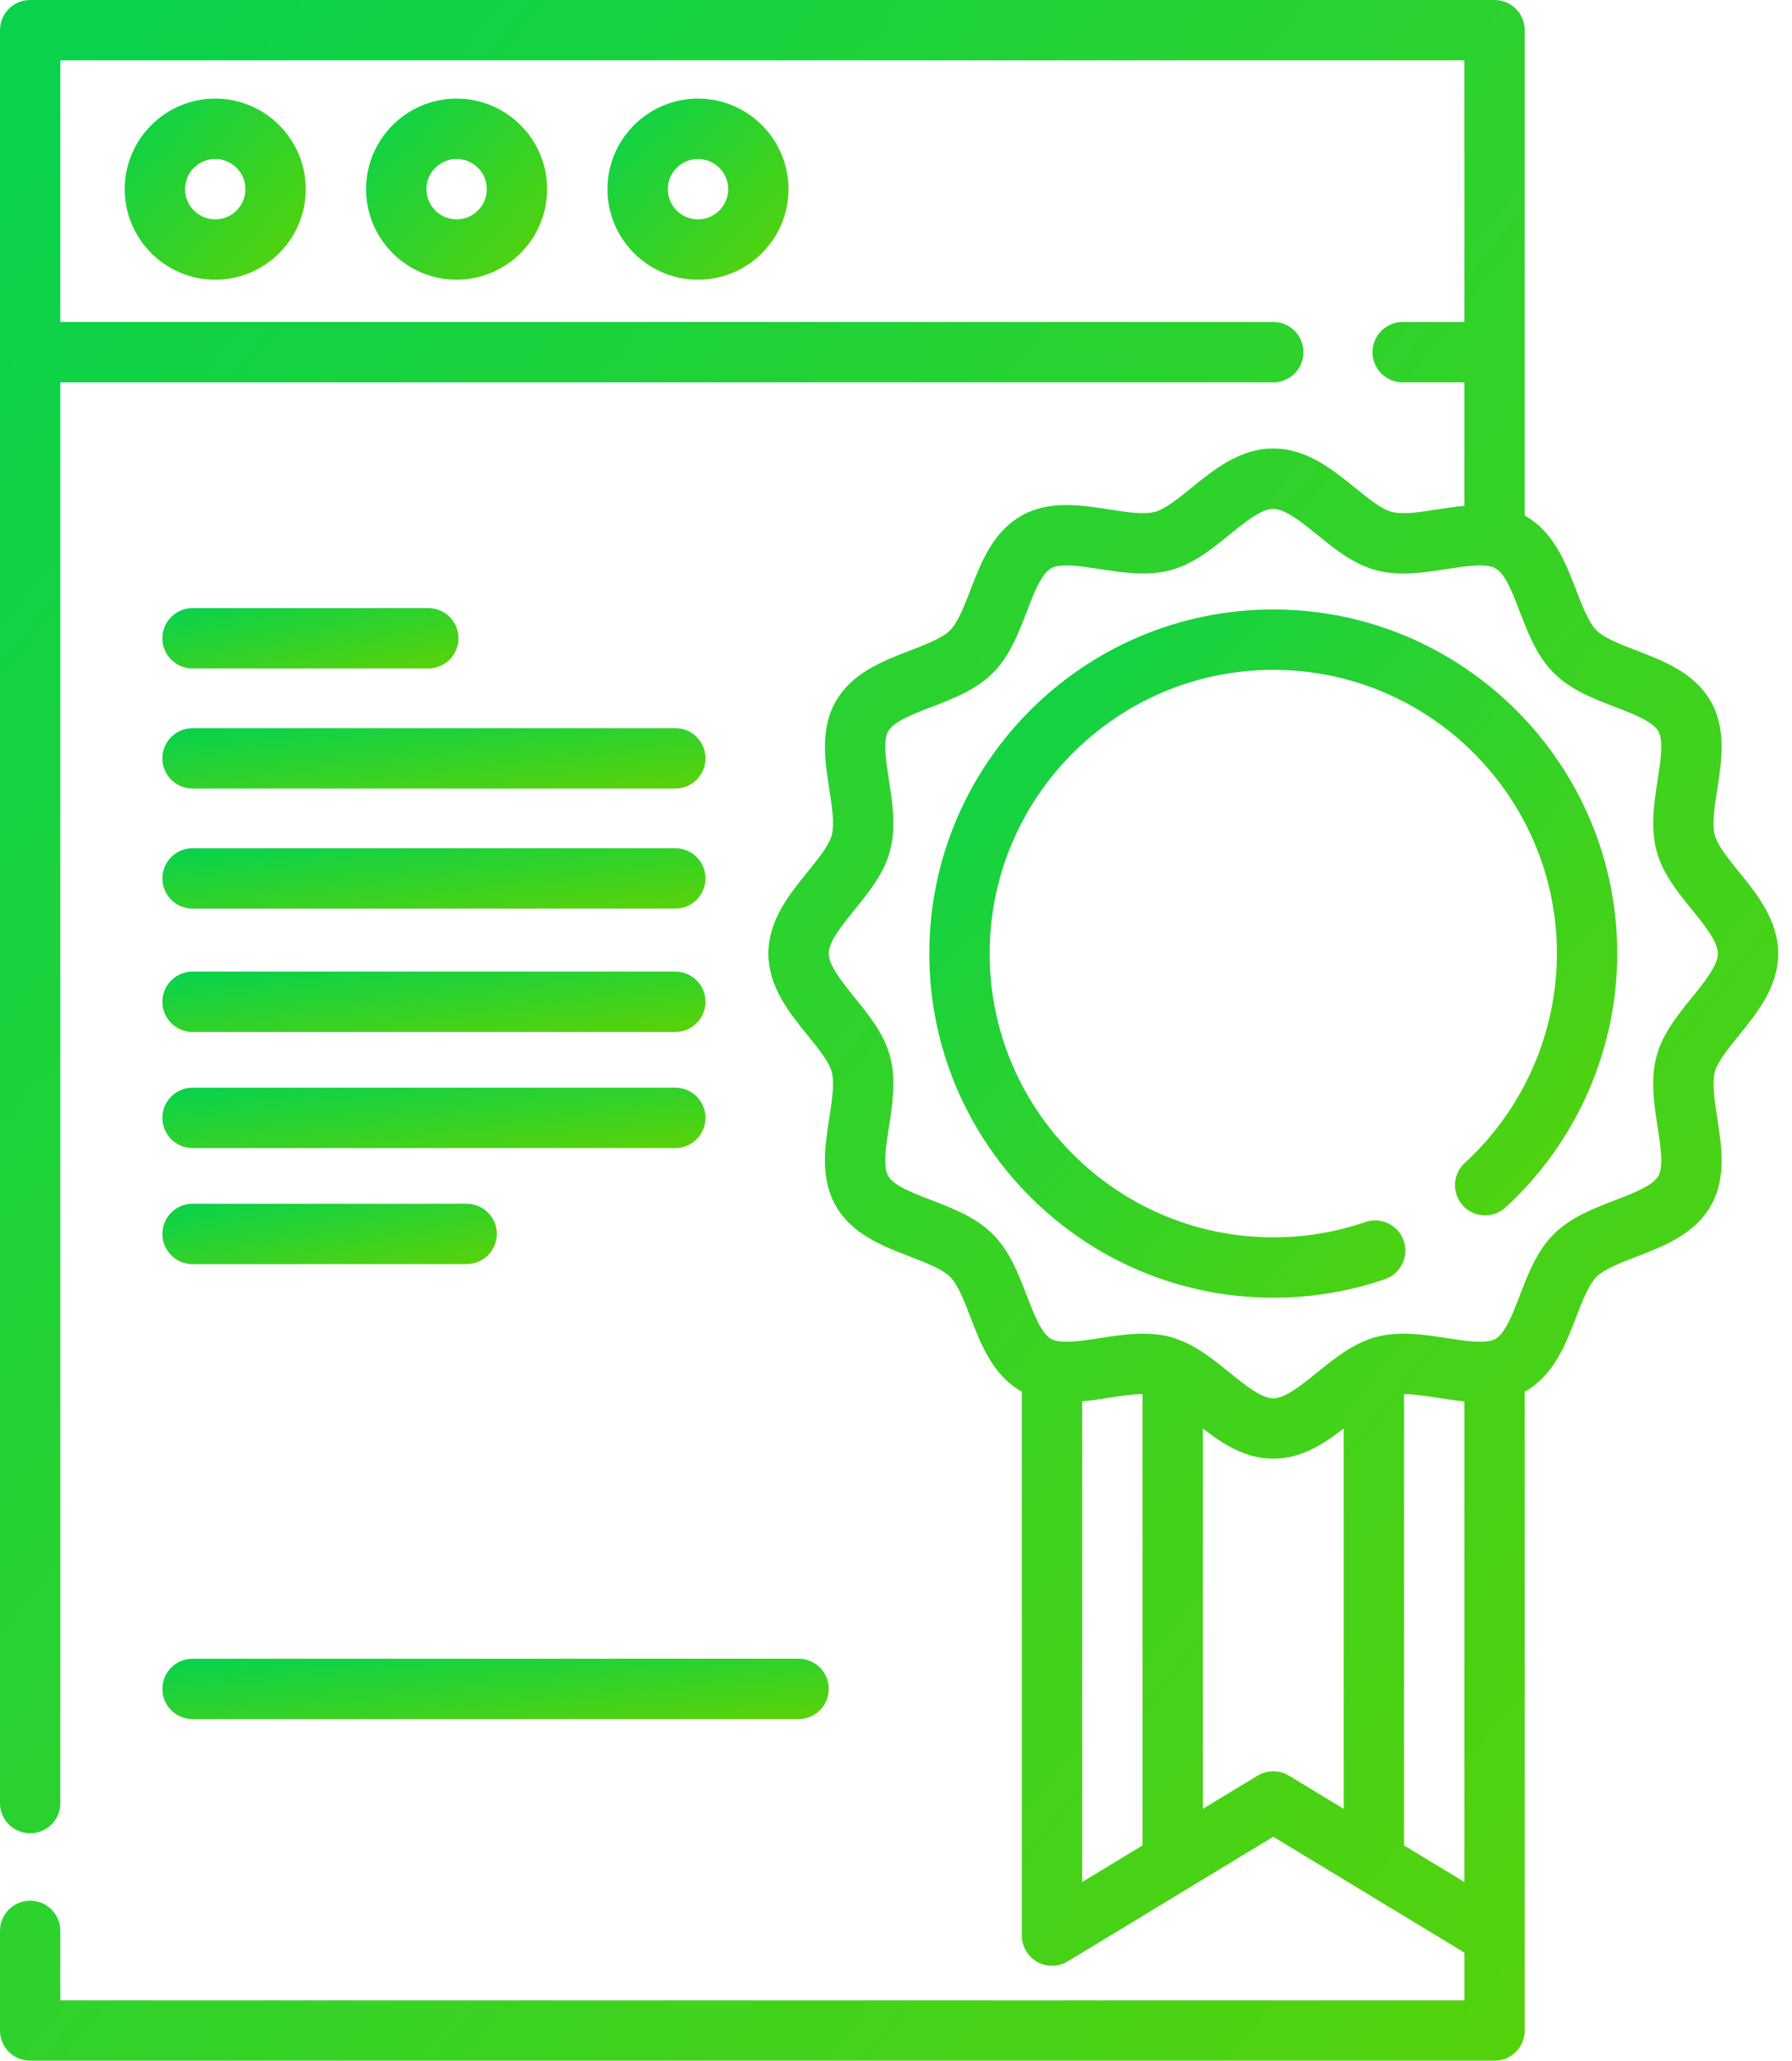 <svg width="87" height="100" viewBox="0 0 87 100" fill="none" xmlns="http://www.w3.org/2000/svg">
<path d="M6.055 9.18C6.055 11.603 8.026 13.574 10.449 13.574C12.872 13.574 14.844 11.603 14.844 9.18C14.844 6.757 12.872 4.785 10.449 4.785C8.026 4.785 6.055 6.757 6.055 9.18ZM11.914 9.18C11.914 9.988 11.257 10.645 10.449 10.645C9.641 10.645 8.984 9.988 8.984 9.18C8.984 8.372 9.641 7.715 10.449 7.715C11.257 7.715 11.914 8.372 11.914 9.18Z" fill="url(#paint0_linear_32_100)"/>
<path d="M17.773 9.18C17.773 11.603 19.745 13.574 22.168 13.574C24.591 13.574 26.562 11.603 26.562 9.18C26.562 6.757 24.591 4.785 22.168 4.785C19.745 4.785 17.773 6.757 17.773 9.18ZM23.633 9.18C23.633 9.988 22.976 10.645 22.168 10.645C21.36 10.645 20.703 9.988 20.703 9.18C20.703 8.372 21.36 7.715 22.168 7.715C22.976 7.715 23.633 8.372 23.633 9.18Z" fill="url(#paint1_linear_32_100)"/>
<path d="M29.492 9.18C29.492 11.603 31.464 13.574 33.887 13.574C36.31 13.574 38.281 11.603 38.281 9.18C38.281 6.757 36.31 4.785 33.887 4.785C31.464 4.785 29.492 6.757 29.492 9.18ZM35.352 9.18C35.352 9.988 34.695 10.645 33.887 10.645C33.079 10.645 32.422 9.988 32.422 9.18C32.422 8.372 33.079 7.715 33.887 7.715C34.695 7.715 35.352 8.372 35.352 9.18Z" fill="url(#paint2_linear_32_100)"/>
<path d="M20.793 29.509L9.348 29.51C8.54 29.51 7.883 30.165 7.883 30.974C7.883 31.783 8.54 32.439 9.348 32.439L20.794 32.438C21.603 32.438 22.259 31.782 22.259 30.973C22.259 30.164 21.603 29.509 20.793 29.509Z" fill="url(#paint3_linear_32_100)"/>
<path d="M32.786 35.335L9.348 35.336C8.54 35.336 7.883 35.992 7.883 36.801C7.883 37.611 8.54 38.266 9.348 38.266L32.786 38.265C33.595 38.265 34.251 37.609 34.251 36.8C34.251 35.991 33.595 35.335 32.786 35.335Z" fill="url(#paint4_linear_32_100)"/>
<path d="M9.349 44.093L32.786 44.092C33.595 44.092 34.251 43.436 34.251 42.627C34.251 41.818 33.595 41.162 32.786 41.162L9.349 41.163C8.54 41.163 7.884 41.819 7.884 42.628C7.884 43.437 8.54 44.093 9.349 44.093Z" fill="url(#paint5_linear_32_100)"/>
<path d="M9.349 50.079L32.786 50.079C33.595 50.079 34.251 49.422 34.251 48.614C34.251 47.804 33.595 47.149 32.786 47.149L9.349 47.15C8.54 47.15 7.884 47.805 7.884 48.614C7.884 49.423 8.54 50.079 9.349 50.079Z" fill="url(#paint6_linear_32_100)"/>
<path d="M9.349 55.712L32.786 55.711C33.595 55.711 34.251 55.055 34.251 54.247C34.251 53.437 33.595 52.782 32.786 52.782L9.349 52.782C8.54 52.782 7.884 53.438 7.884 54.247C7.884 55.056 8.54 55.712 9.349 55.712Z" fill="url(#paint7_linear_32_100)"/>
<path d="M9.349 61.345L22.656 61.343C23.466 61.343 24.121 60.688 24.121 59.878C24.121 59.07 23.465 58.414 22.656 58.414L9.349 58.415C8.54 58.415 7.884 59.071 7.884 59.88C7.884 60.689 8.54 61.345 9.349 61.345Z" fill="url(#paint8_linear_32_100)"/>
<path d="M9.349 83.424L38.77 83.423C39.579 83.423 40.234 82.767 40.234 81.958C40.234 81.149 39.578 80.493 38.77 80.493L9.349 80.495C8.54 80.495 7.884 81.15 7.884 81.96C7.884 82.768 8.54 83.424 9.349 83.424Z" fill="url(#paint9_linear_32_100)"/>
<path d="M84.418 50.249C85.313 49.144 86.328 47.891 86.328 46.275C86.328 44.659 85.313 43.407 84.418 42.301C83.91 41.674 83.385 41.026 83.253 40.531C83.109 39.992 83.241 39.138 83.37 38.312C83.585 36.932 83.829 35.368 83.047 34.016C82.254 32.646 80.764 32.073 79.45 31.568C78.68 31.272 77.885 30.966 77.505 30.587C77.126 30.207 76.82 29.411 76.524 28.642C76.019 27.327 75.446 25.838 74.076 25.045C74.058 25.035 74.041 25.027 74.023 25.017V1.465C74.023 0.655 73.368 0 72.559 0H1.465C0.655 0 0 0.655 0 1.465V87.5C0 88.309 0.655 88.965 1.465 88.965C2.274 88.965 2.93 88.309 2.93 87.5V18.555H61.816C62.626 18.555 63.281 17.899 63.281 17.09C63.281 16.28 62.626 15.625 61.816 15.625H2.93V2.93H71.094V15.625H68.099C67.29 15.625 66.634 16.28 66.634 17.09C66.634 17.899 67.29 18.555 68.099 18.555H71.094V24.546C70.646 24.587 70.203 24.656 69.778 24.721C68.953 24.851 68.099 24.983 67.561 24.839C67.066 24.707 66.418 24.182 65.791 23.674C64.685 22.778 63.432 21.764 61.816 21.764C60.2 21.764 58.948 22.778 57.842 23.674C57.215 24.182 56.567 24.707 56.072 24.839C55.534 24.983 54.68 24.851 53.854 24.721C52.473 24.506 50.909 24.263 49.557 25.045C48.187 25.838 47.614 27.327 47.109 28.642C46.813 29.411 46.507 30.207 46.128 30.587C45.748 30.966 44.952 31.272 44.183 31.568C42.869 32.073 41.379 32.646 40.587 34.016C39.805 35.367 40.048 36.932 40.263 38.312C40.392 39.139 40.524 39.992 40.38 40.531C40.248 41.026 39.723 41.674 39.215 42.301C38.319 43.407 37.305 44.659 37.305 46.275C37.305 47.891 38.319 49.144 39.215 50.249C39.723 50.877 40.248 51.525 40.38 52.019C40.524 52.558 40.392 53.412 40.263 54.237C40.048 55.618 39.805 57.183 40.587 58.535C41.379 59.904 42.869 60.477 44.183 60.982C44.952 61.278 45.748 61.584 46.128 61.964C46.507 62.343 46.814 63.139 47.109 63.908C47.614 65.223 48.187 66.712 49.557 67.505C49.574 67.515 49.592 67.523 49.609 67.533V93.93C49.609 94.459 49.895 94.946 50.355 95.206C50.816 95.465 51.381 95.457 51.833 95.183L61.816 89.133L71.094 94.755V97.07H2.93V93.701C2.93 92.892 2.274 92.236 1.465 92.236C0.655 92.236 0 92.892 0 93.701V98.535C0 99.345 0.655 100 1.465 100H72.559C73.368 100 74.023 99.345 74.023 98.535V67.533C74.041 67.523 74.058 67.516 74.076 67.506C75.446 66.713 76.019 65.223 76.524 63.909C76.82 63.139 77.126 62.344 77.505 61.964C77.885 61.584 78.68 61.278 79.45 60.983C80.764 60.477 82.254 59.904 83.046 58.535C83.828 57.183 83.585 55.618 83.369 54.237C83.241 53.412 83.109 52.558 83.253 52.02C83.385 51.525 83.91 50.877 84.418 50.249ZM52.539 68.005C52.987 67.963 53.429 67.895 53.854 67.828C54.416 67.741 54.989 67.654 55.469 67.651V89.554L52.539 91.329V68.005ZM61.057 86.167L58.398 87.778V69.321C59.368 70.078 60.465 70.787 61.816 70.787C63.168 70.787 64.265 70.078 65.234 69.321V87.778L62.575 86.167C62.109 85.885 61.524 85.885 61.057 86.167ZM71.094 91.329L68.164 89.554V67.651C68.644 67.654 69.217 67.741 69.778 67.828C70.203 67.895 70.646 67.963 71.094 68.005V91.329ZM82.141 48.406C81.44 49.271 80.715 50.166 80.422 51.263C80.119 52.398 80.308 53.615 80.475 54.688C80.615 55.589 80.774 56.612 80.51 57.068C80.236 57.542 79.302 57.9 78.398 58.248C77.344 58.653 76.253 59.073 75.433 59.892C74.613 60.712 74.194 61.803 73.788 62.858C73.441 63.761 73.082 64.695 72.608 64.97C72.525 65.018 72.423 65.051 72.306 65.074C72.29 65.077 72.273 65.079 72.257 65.083C71.733 65.168 70.944 65.045 70.229 64.934C69.156 64.767 67.939 64.578 66.804 64.881C66.579 64.941 66.366 65.022 66.157 65.115C66.137 65.123 66.117 65.131 66.097 65.141C65.309 65.5 64.618 66.056 63.946 66.601C63.183 67.219 62.395 67.858 61.816 67.858C61.238 67.858 60.449 67.219 59.686 66.601C59.014 66.056 58.323 65.5 57.534 65.14C57.515 65.131 57.496 65.123 57.477 65.115C57.268 65.023 57.053 64.941 56.829 64.881C56.391 64.764 55.941 64.72 55.492 64.72C54.776 64.72 54.063 64.832 53.404 64.934C52.689 65.045 51.899 65.168 51.375 65.083C51.36 65.079 51.343 65.077 51.327 65.074C51.21 65.052 51.108 65.018 51.024 64.97C50.55 64.696 50.191 63.762 49.844 62.859C49.438 61.803 49.019 60.712 48.2 59.892C47.38 59.073 46.289 58.653 45.234 58.248C44.331 57.9 43.396 57.542 43.122 57.068C42.858 56.612 43.017 55.59 43.158 54.688C43.324 53.615 43.514 52.399 43.211 51.263C42.918 50.166 42.192 49.271 41.491 48.406C40.873 47.642 40.234 46.854 40.234 46.275C40.234 45.698 40.873 44.909 41.491 44.146C42.192 43.28 42.918 42.385 43.211 41.288C43.514 40.153 43.324 38.936 43.158 37.862C43.018 36.961 42.858 35.94 43.122 35.484C43.396 35.009 44.331 34.65 45.234 34.303C46.289 33.897 47.38 33.478 48.2 32.659C49.019 31.839 49.438 30.748 49.844 29.693C50.191 28.79 50.55 27.856 51.024 27.581C51.48 27.318 52.502 27.477 53.404 27.617C54.477 27.784 55.693 27.972 56.829 27.669C57.925 27.377 58.821 26.651 59.687 25.95C60.449 25.332 61.238 24.693 61.816 24.693C62.395 24.693 63.184 25.332 63.946 25.95C64.812 26.651 65.707 27.377 66.804 27.669C67.939 27.973 69.156 27.784 70.229 27.617C71.13 27.477 72.153 27.317 72.609 27.581C73.083 27.855 73.441 28.79 73.788 29.693C74.194 30.748 74.614 31.839 75.433 32.659C76.253 33.478 77.344 33.897 78.399 34.303C79.302 34.65 80.237 35.01 80.511 35.484C80.775 35.939 80.616 36.961 80.475 37.862C80.308 38.936 80.119 40.153 80.422 41.288C80.715 42.385 81.441 43.28 82.142 44.146C82.76 44.909 83.399 45.698 83.399 46.275C83.399 46.854 82.76 47.642 82.141 48.406Z" fill="url(#paint10_linear_32_100)"/>
<path d="M61.816 29.576C52.608 29.576 45.117 37.068 45.117 46.275C45.117 55.483 52.608 62.975 61.816 62.975C63.673 62.975 65.498 62.672 67.24 62.074C68.005 61.811 68.413 60.978 68.15 60.213C67.887 59.447 67.054 59.041 66.289 59.303C64.854 59.795 63.349 60.045 61.816 60.045C54.224 60.045 48.047 53.868 48.047 46.275C48.047 38.683 54.224 32.506 61.816 32.506C69.409 32.506 75.586 38.683 75.586 46.275C75.586 50.127 73.956 53.83 71.114 56.433C70.517 56.979 70.476 57.906 71.022 58.503C71.569 59.1 72.495 59.14 73.092 58.594C76.539 55.437 78.516 50.947 78.516 46.275C78.516 37.068 71.024 29.576 61.816 29.576Z" fill="url(#paint11_linear_32_100)"/>
<defs>
<linearGradient id="paint0_linear_32_100" x1="6.055" y1="5.431" x2="14.39" y2="13.164" gradientUnits="userSpaceOnUse">
<stop stop-color="#09D24B"/>
<stop offset="1" stop-color="#57D20A"/>
</linearGradient>
<linearGradient id="paint1_linear_32_100" x1="17.773" y1="5.431" x2="26.109" y2="13.164" gradientUnits="userSpaceOnUse">
<stop stop-color="#09D24B"/>
<stop offset="1" stop-color="#57D20A"/>
</linearGradient>
<linearGradient id="paint2_linear_32_100" x1="29.492" y1="5.431" x2="37.828" y2="13.164" gradientUnits="userSpaceOnUse">
<stop stop-color="#09D24B"/>
<stop offset="1" stop-color="#57D20A"/>
</linearGradient>
<linearGradient id="paint3_linear_32_100" x1="7.883" y1="29.724" x2="9.052" y2="35.042" gradientUnits="userSpaceOnUse">
<stop stop-color="#09D24B"/>
<stop offset="1" stop-color="#57D20A"/>
</linearGradient>
<linearGradient id="paint4_linear_32_100" x1="7.883" y1="35.551" x2="8.542" y2="41.046" gradientUnits="userSpaceOnUse">
<stop stop-color="#09D24B"/>
<stop offset="1" stop-color="#57D20A"/>
</linearGradient>
<linearGradient id="paint5_linear_32_100" x1="7.884" y1="41.377" x2="8.543" y2="46.873" gradientUnits="userSpaceOnUse">
<stop stop-color="#09D24B"/>
<stop offset="1" stop-color="#57D20A"/>
</linearGradient>
<linearGradient id="paint6_linear_32_100" x1="7.884" y1="47.364" x2="8.543" y2="52.86" gradientUnits="userSpaceOnUse">
<stop stop-color="#09D24B"/>
<stop offset="1" stop-color="#57D20A"/>
</linearGradient>
<linearGradient id="paint7_linear_32_100" x1="7.884" y1="52.997" x2="8.543" y2="58.492" gradientUnits="userSpaceOnUse">
<stop stop-color="#09D24B"/>
<stop offset="1" stop-color="#57D20A"/>
</linearGradient>
<linearGradient id="paint8_linear_32_100" x1="7.884" y1="58.629" x2="8.93" y2="64.001" gradientUnits="userSpaceOnUse">
<stop stop-color="#09D24B"/>
<stop offset="1" stop-color="#57D20A"/>
</linearGradient>
<linearGradient id="paint9_linear_32_100" x1="7.884" y1="80.709" x2="8.424" y2="86.231" gradientUnits="userSpaceOnUse">
<stop stop-color="#09D24B"/>
<stop offset="1" stop-color="#57D20A"/>
</linearGradient>
<linearGradient id="paint10_linear_32_100" x1="4.29703e-06" y1="7.348" x2="92.812" y2="81.68" gradientUnits="userSpaceOnUse">
<stop stop-color="#09D24B"/>
<stop offset="1" stop-color="#57D20A"/>
</linearGradient>
<linearGradient id="paint11_linear_32_100" x1="45.117" y1="32.03" x2="76.793" y2="61.417" gradientUnits="userSpaceOnUse">
<stop stop-color="#09D24B"/>
<stop offset="1" stop-color="#57D20A"/>
</linearGradient>
</defs>
</svg>
